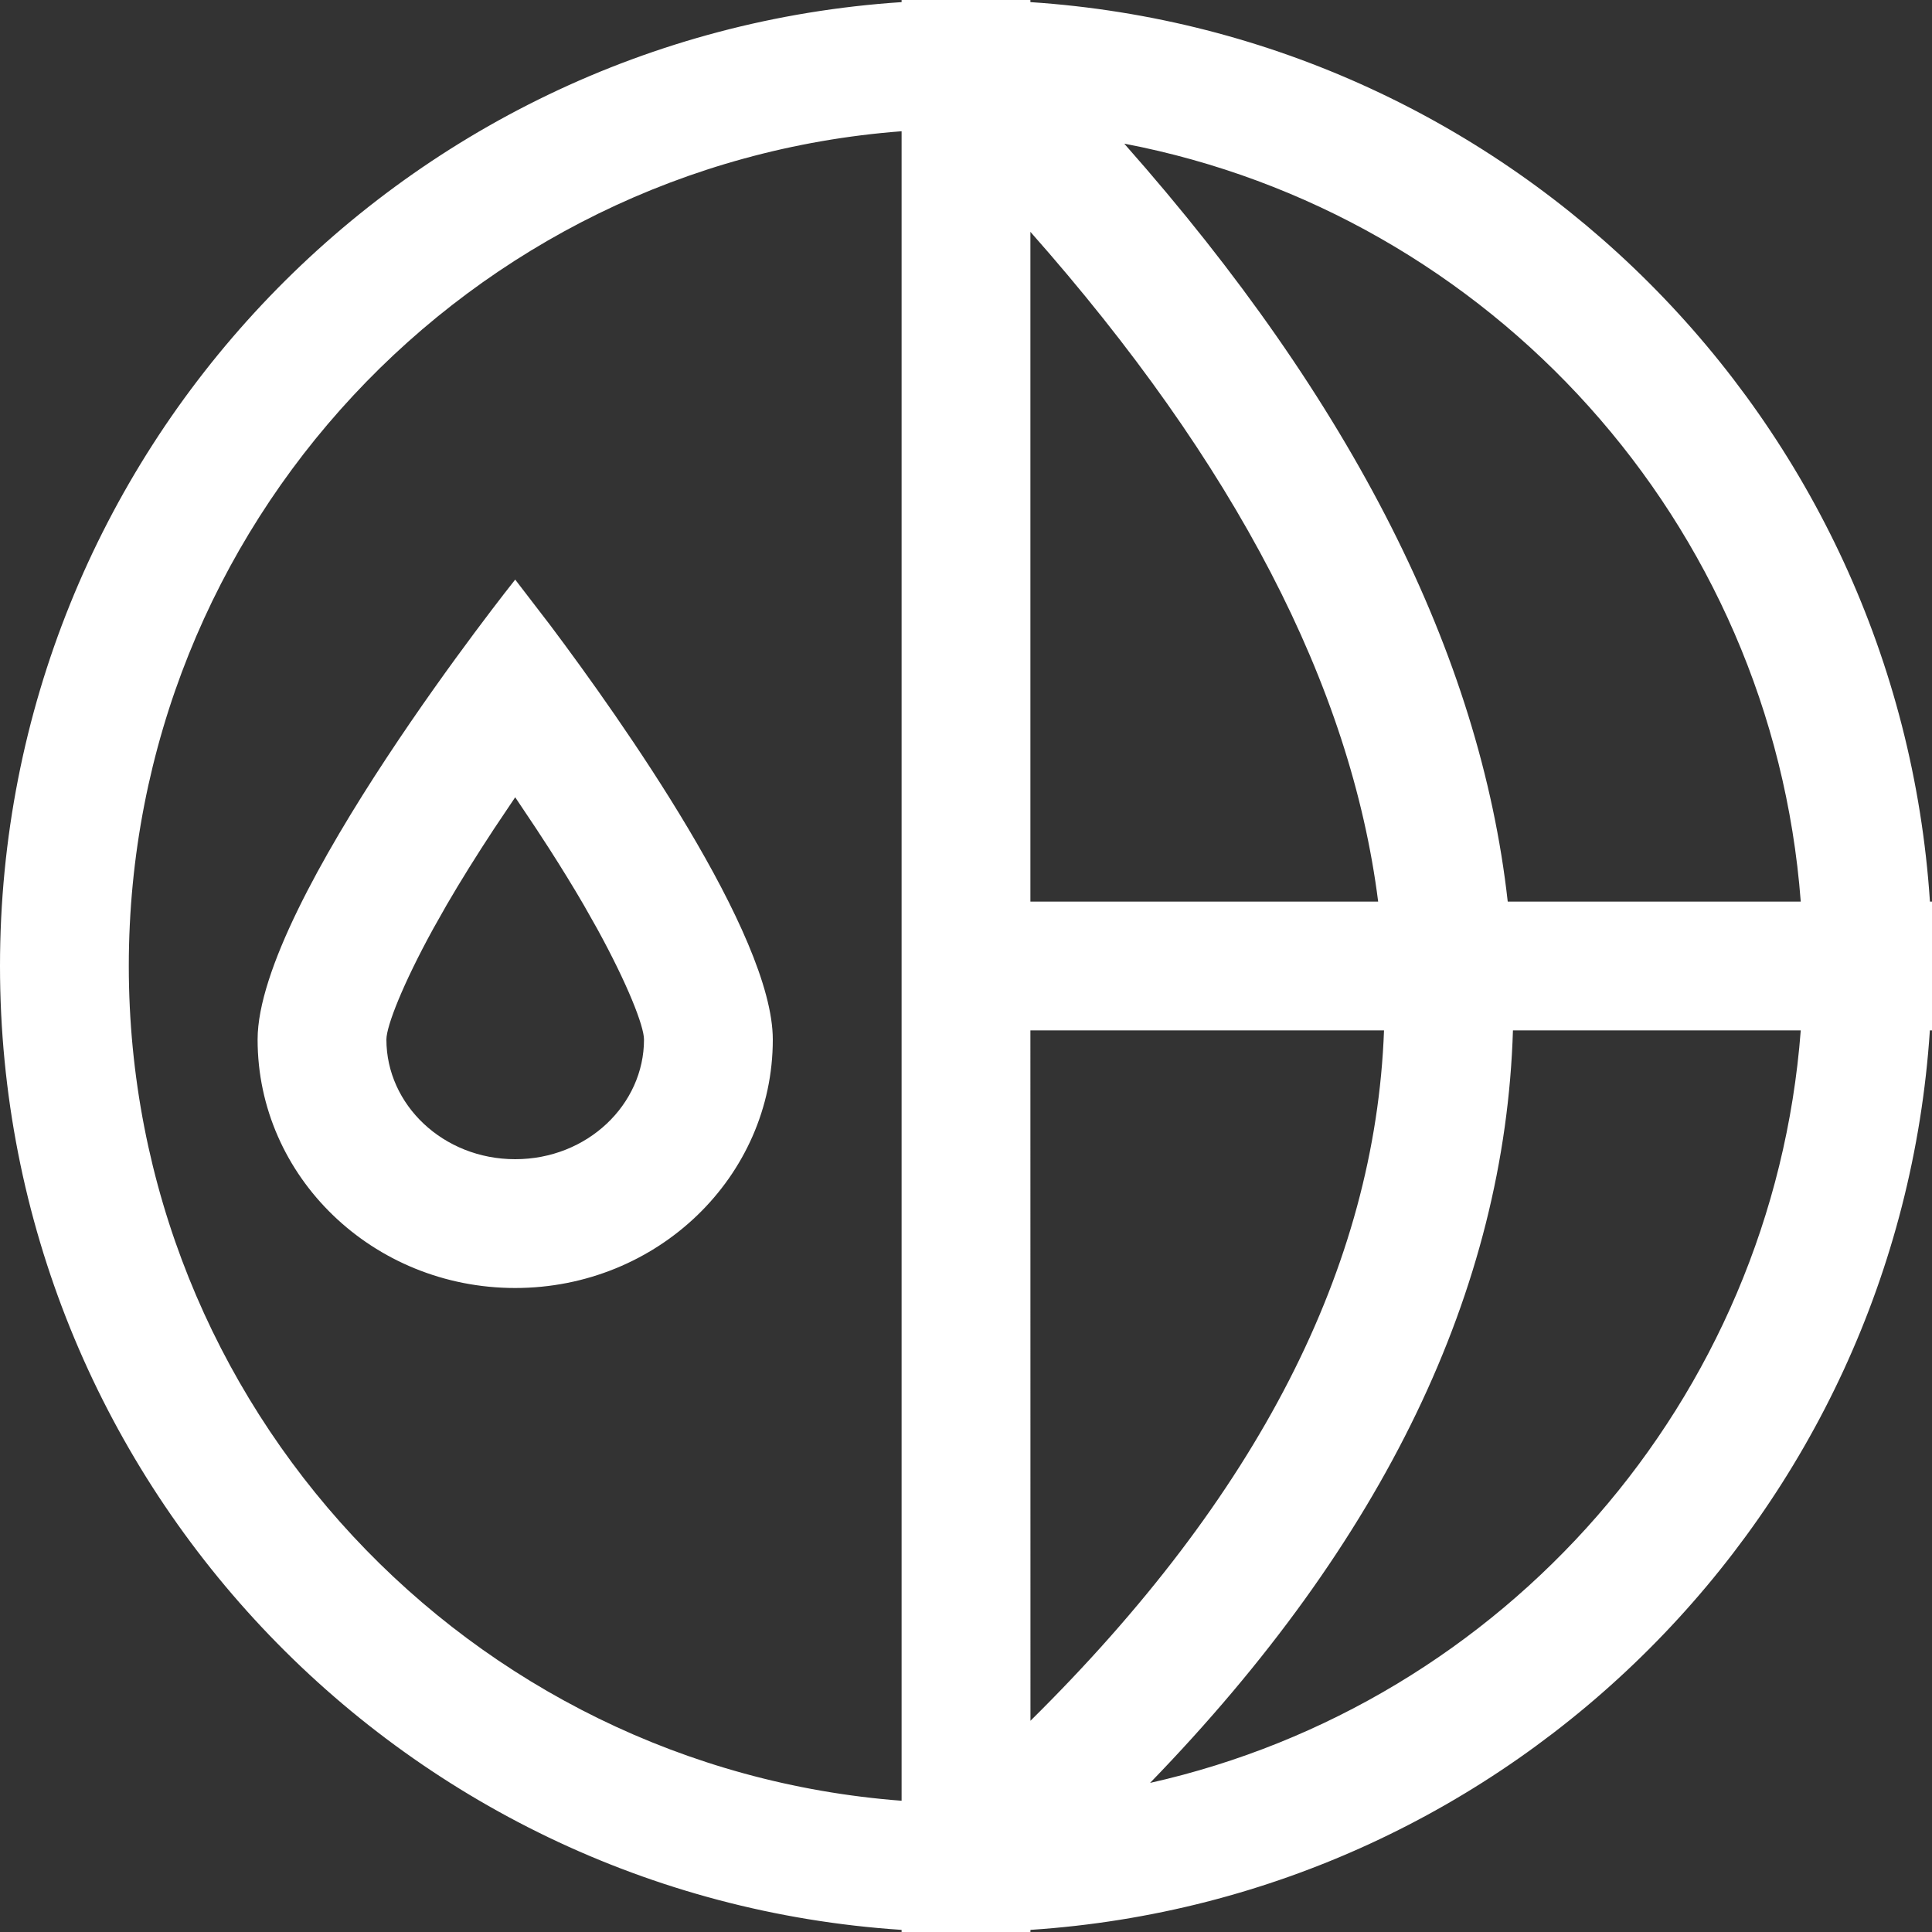 <?xml version="1.0" standalone="no"?>
<!DOCTYPE svg PUBLIC "-//W3C//DTD SVG 1.1//EN" "http://www.w3.org/Graphics/SVG/1.1/DTD/svg11.dtd">
<svg t="1629115953324" class="icon" viewBox="0 0 1024 1024" version="1.1" xmlns="http://www.w3.org/2000/svg" p-id="6802" xmlns:xlink="http://www.w3.org/1999/xlink" width="64" height="64">
    <rect x="0" y="0" width="1024" height="1024" fill="#333333" stroke="none"/>
    <defs>
        <style type="text/css"></style>
    </defs>
    <path d="M546.133 0v1.126C801.758 17.954 1006.08 222.31 1022.908 477.867H1024v68.267h-1.126c-16.828 255.59-221.184 459.913-476.706 476.74L546.133 1024h-68.267v-1.126C211.012 1005.329 0 783.292 0 512S211.012 18.671 477.867 1.126V0h68.267z m-68.267 69.564C248.764 86.972 68.267 278.426 68.267 512s180.497 425.028 409.6 442.436V69.564zM954.436 546.133h-152.542c-4.198 137.455-68.267 270.848-192.341 398.848 187.392-42.086 329.933-202.615 344.883-398.848zM546.167 912.043c120.218-118.784 182.75-240.299 187.392-365.909L546.133 546.133zM273.067 307.2l18.705 24.371C329.182 381.44 409.6 495.172 409.6 550.98 409.6 623.684 348.501 682.667 273.067 682.667s-136.533-58.948-136.533-131.686C136.533 478.276 273.067 307.2 273.067 307.2z m0 115.371l-11.264 16.794c-9.182 13.961-17.579 27.409-24.986 40.141l-7.27 12.868C213.572 521.489 204.8 543.846 204.8 550.98 204.8 585.455 234.837 614.4 273.067 614.4s68.267-28.945 68.267-63.42c0-7.168-8.772-29.491-24.747-58.607l-7.27-12.868c-5.564-9.557-11.674-19.49-18.261-29.764l-6.758-10.377L273.067 422.571z m273.067-299.691V477.867h184.32c-14.507-114.415-75.913-232.414-184.32-354.987z m49.835-46.694l0.239 0.341C716.868 212.992 784.521 347.136 799.13 477.867h155.307C939.145 276.89 790.016 113.323 595.968 76.151z"  fill="#fff" p-id="6803"></path>
</svg>